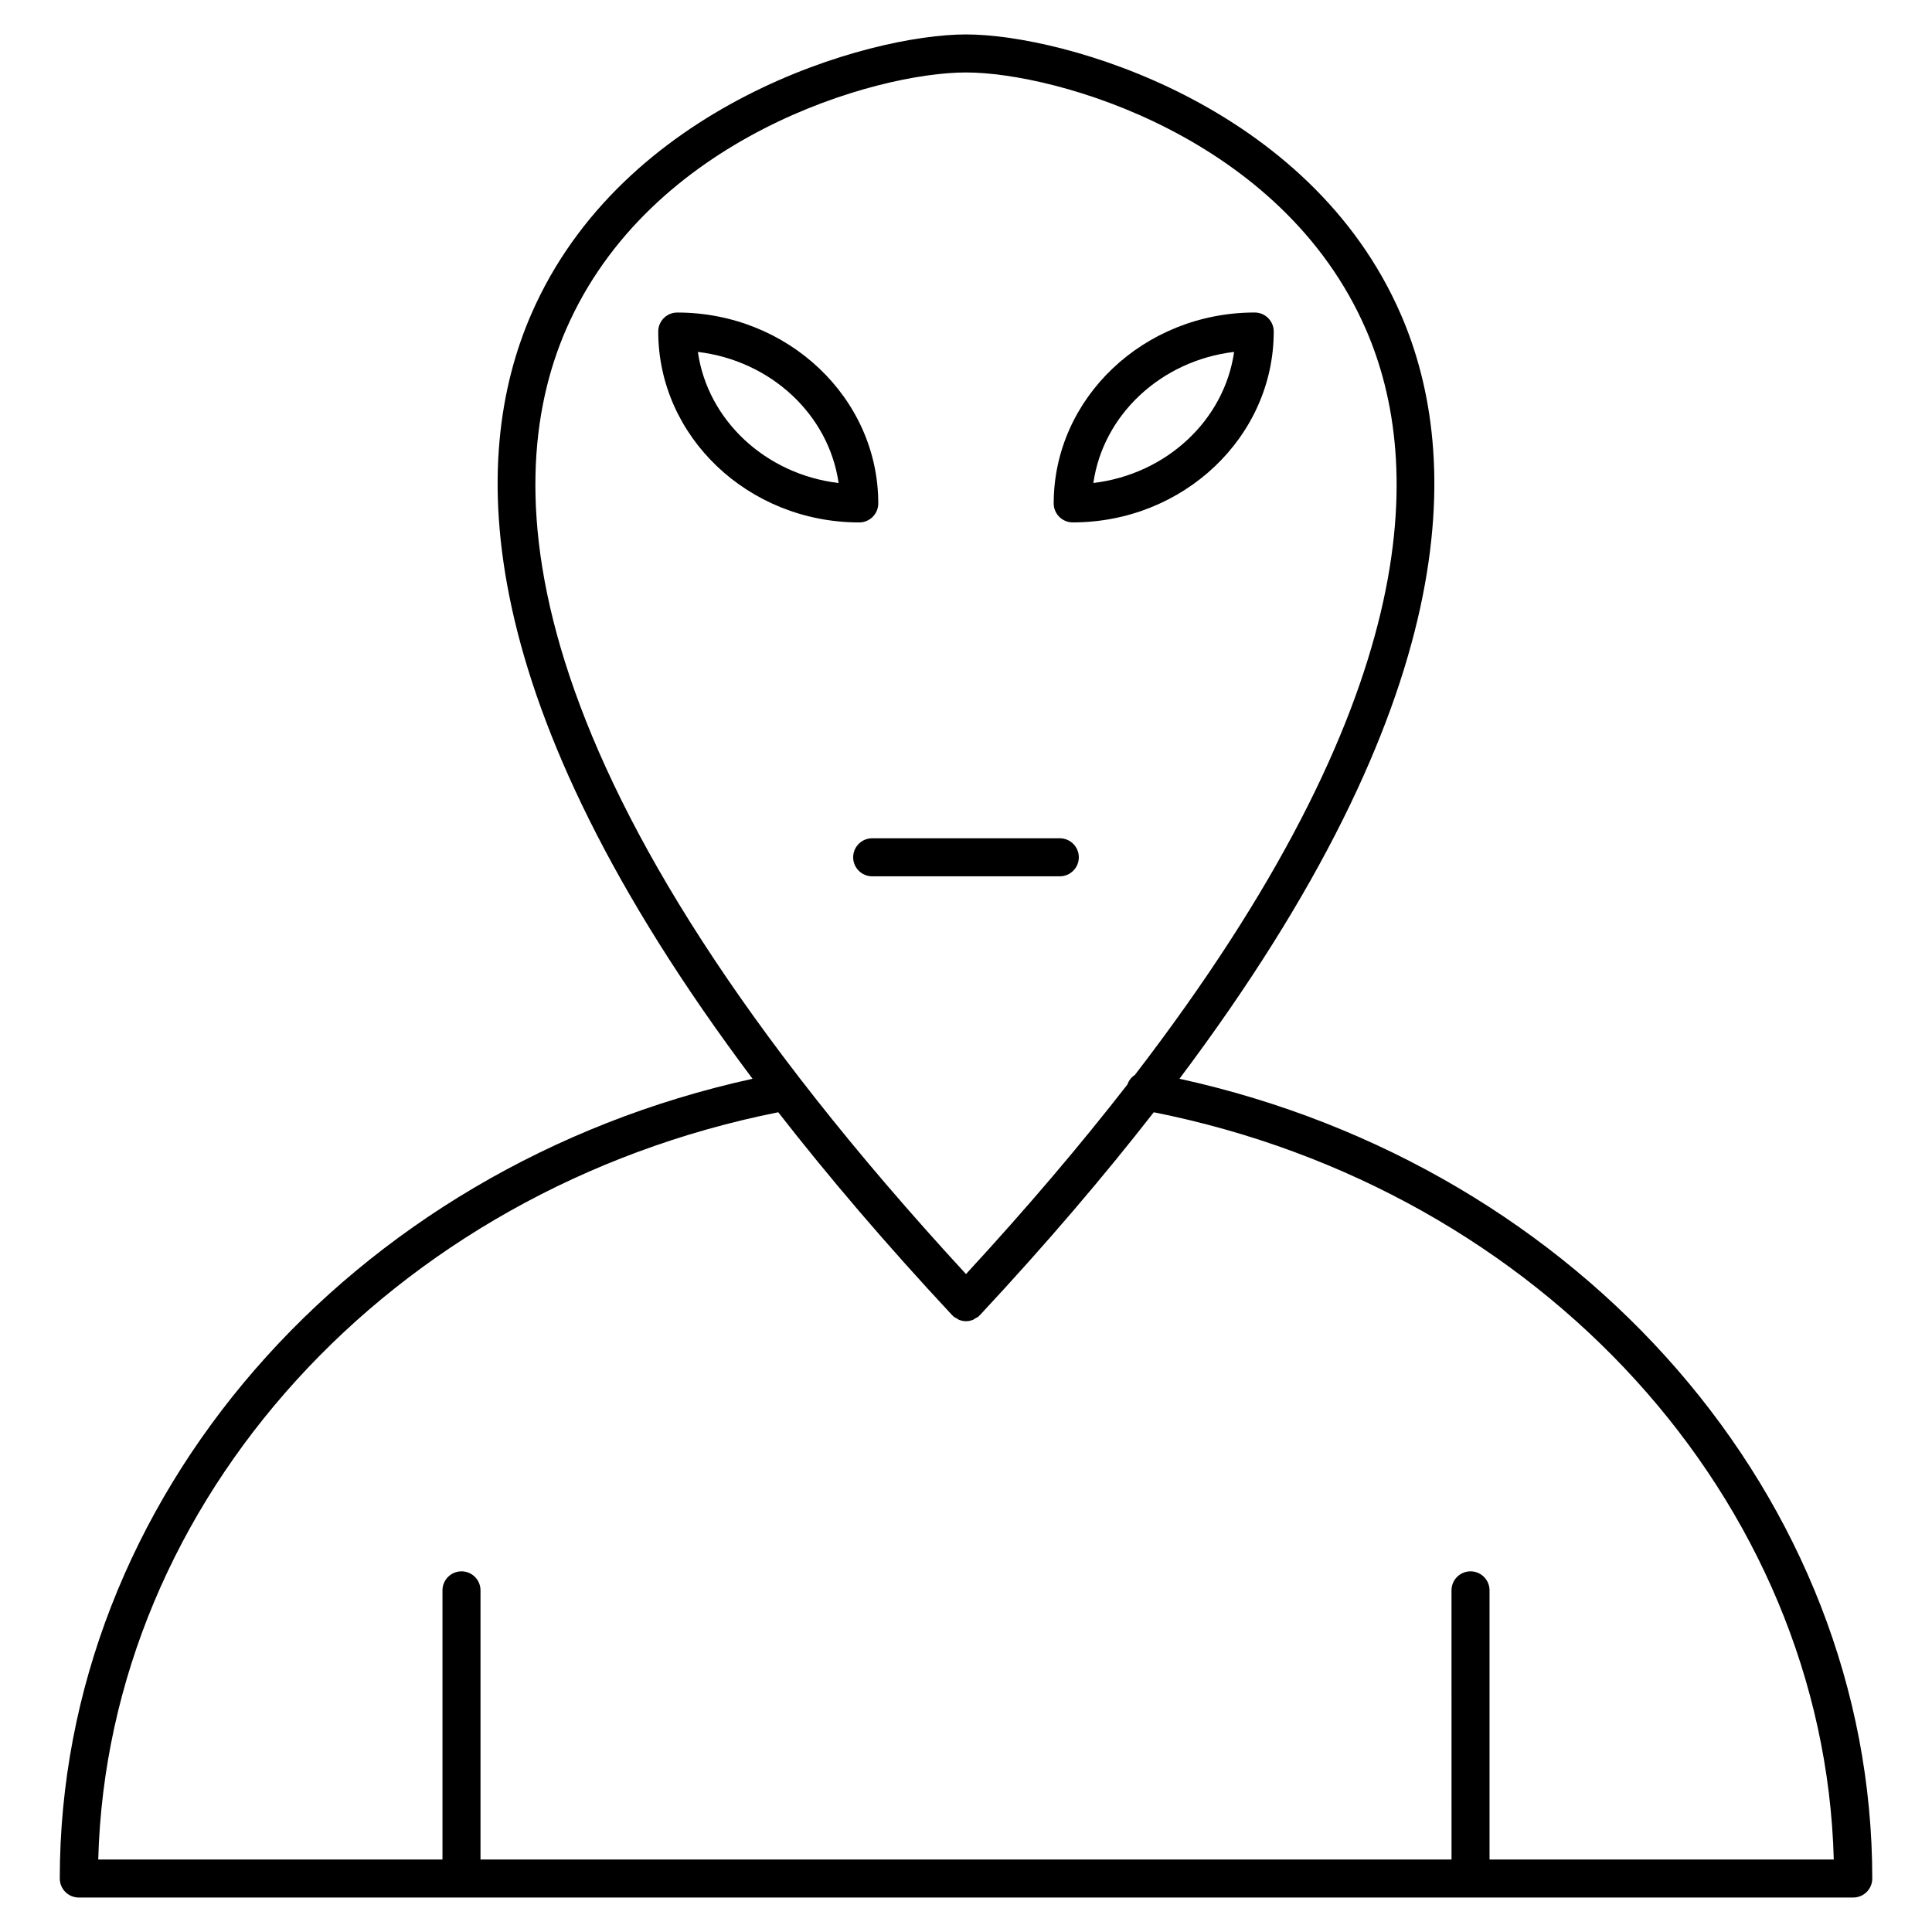 <?xml version="1.0" encoding="UTF-8"?>
<!-- Uploaded to: SVG Repo, www.svgrepo.com, Generator: SVG Repo Mixer Tools -->
<svg fill="#000000" width="800px" height="800px" version="1.1" viewBox="144 144 512 512" xmlns="http://www.w3.org/2000/svg">
 <g>
  <path d="m376.75 277.41c0-27.895-23.902-50.586-53.273-50.586-2.781 0-5.039 2.258-5.039 5.039 0 27.895 23.902 50.586 53.273 50.586 2.781 0 5.039-2.258 5.039-5.039zm-47.809-40.148c19.348 2.309 34.711 16.641 37.297 34.746-19.344-2.305-34.707-16.641-37.297-34.746z"/>
  <path d="m428.28 282.44c29.379 0 53.273-22.691 53.273-50.582 0-2.781-2.254-5.039-5.039-5.039-29.379 0-53.273 22.691-53.273 50.582 0 2.781 2.258 5.039 5.039 5.039zm42.773-45.184c-2.594 18.105-17.949 32.434-37.301 34.742 2.59-18.105 17.949-32.434 37.301-34.742z"/>
  <path d="m424.86 376.23c2.785 0 5.039-2.258 5.039-5.039s-2.254-5.039-5.039-5.039h-49.723c-2.781 0-5.039 2.258-5.039 5.039s2.258 5.039 5.039 5.039z"/>
  <path d="m456.57 429.88c75.422-100.43 75.137-164.68 58.645-202.61-24.121-55.473-89.227-74.145-115.21-74.145-25.992 0-91.102 18.672-115.22 74.141-16.5 37.938-16.777 102.19 58.648 202.62-106.85 23.438-183.59 111.39-183.59 211.94 0 2.785 2.258 5.039 5.039 5.039h368.83l101.42-0.004c2.785 0 5.039-2.254 5.039-5.039 0-100.61-76.719-188.51-183.59-211.94zm-162.55-198.59c22.152-50.941 82.059-68.086 105.98-68.086s83.824 17.145 105.98 68.086c15.699 36.098 15.148 98.227-61.234 197.59-0.934 0.578-1.598 1.48-1.996 2.559-12.27 15.789-26.434 32.504-42.75 50.203-120.48-130.72-124.29-208.25-105.98-250.35zm-22.68 405.5v-71.328c0-2.785-2.258-5.039-5.039-5.039s-5.039 2.254-5.039 5.039v71.328h-91.227c2.562-95.133 77.359-177.52 180.21-198.03 13.184 16.922 28.398 34.809 46.078 53.766 0.039 0.047 0.102 0.055 0.141 0.102 0.047 0.047 0.059 0.105 0.105 0.152 0.297 0.277 0.656 0.434 0.992 0.621 0.191 0.105 0.348 0.266 0.551 0.348 0.609 0.246 1.25 0.383 1.891 0.383s1.285-0.137 1.891-0.383c0.203-0.086 0.363-0.242 0.551-0.348 0.336-0.188 0.695-0.344 0.992-0.621 0.047-0.047 0.066-0.105 0.105-0.152 0.039-0.047 0.102-0.055 0.141-0.102 17.672-18.957 32.895-36.844 46.078-53.766 102.88 20.516 177.65 102.84 180.21 198.03h-91.227v-71.328c0-2.785-2.254-5.039-5.039-5.039s-5.039 2.254-5.039 5.039l0.004 71.328z"/>
 </g>
</svg>